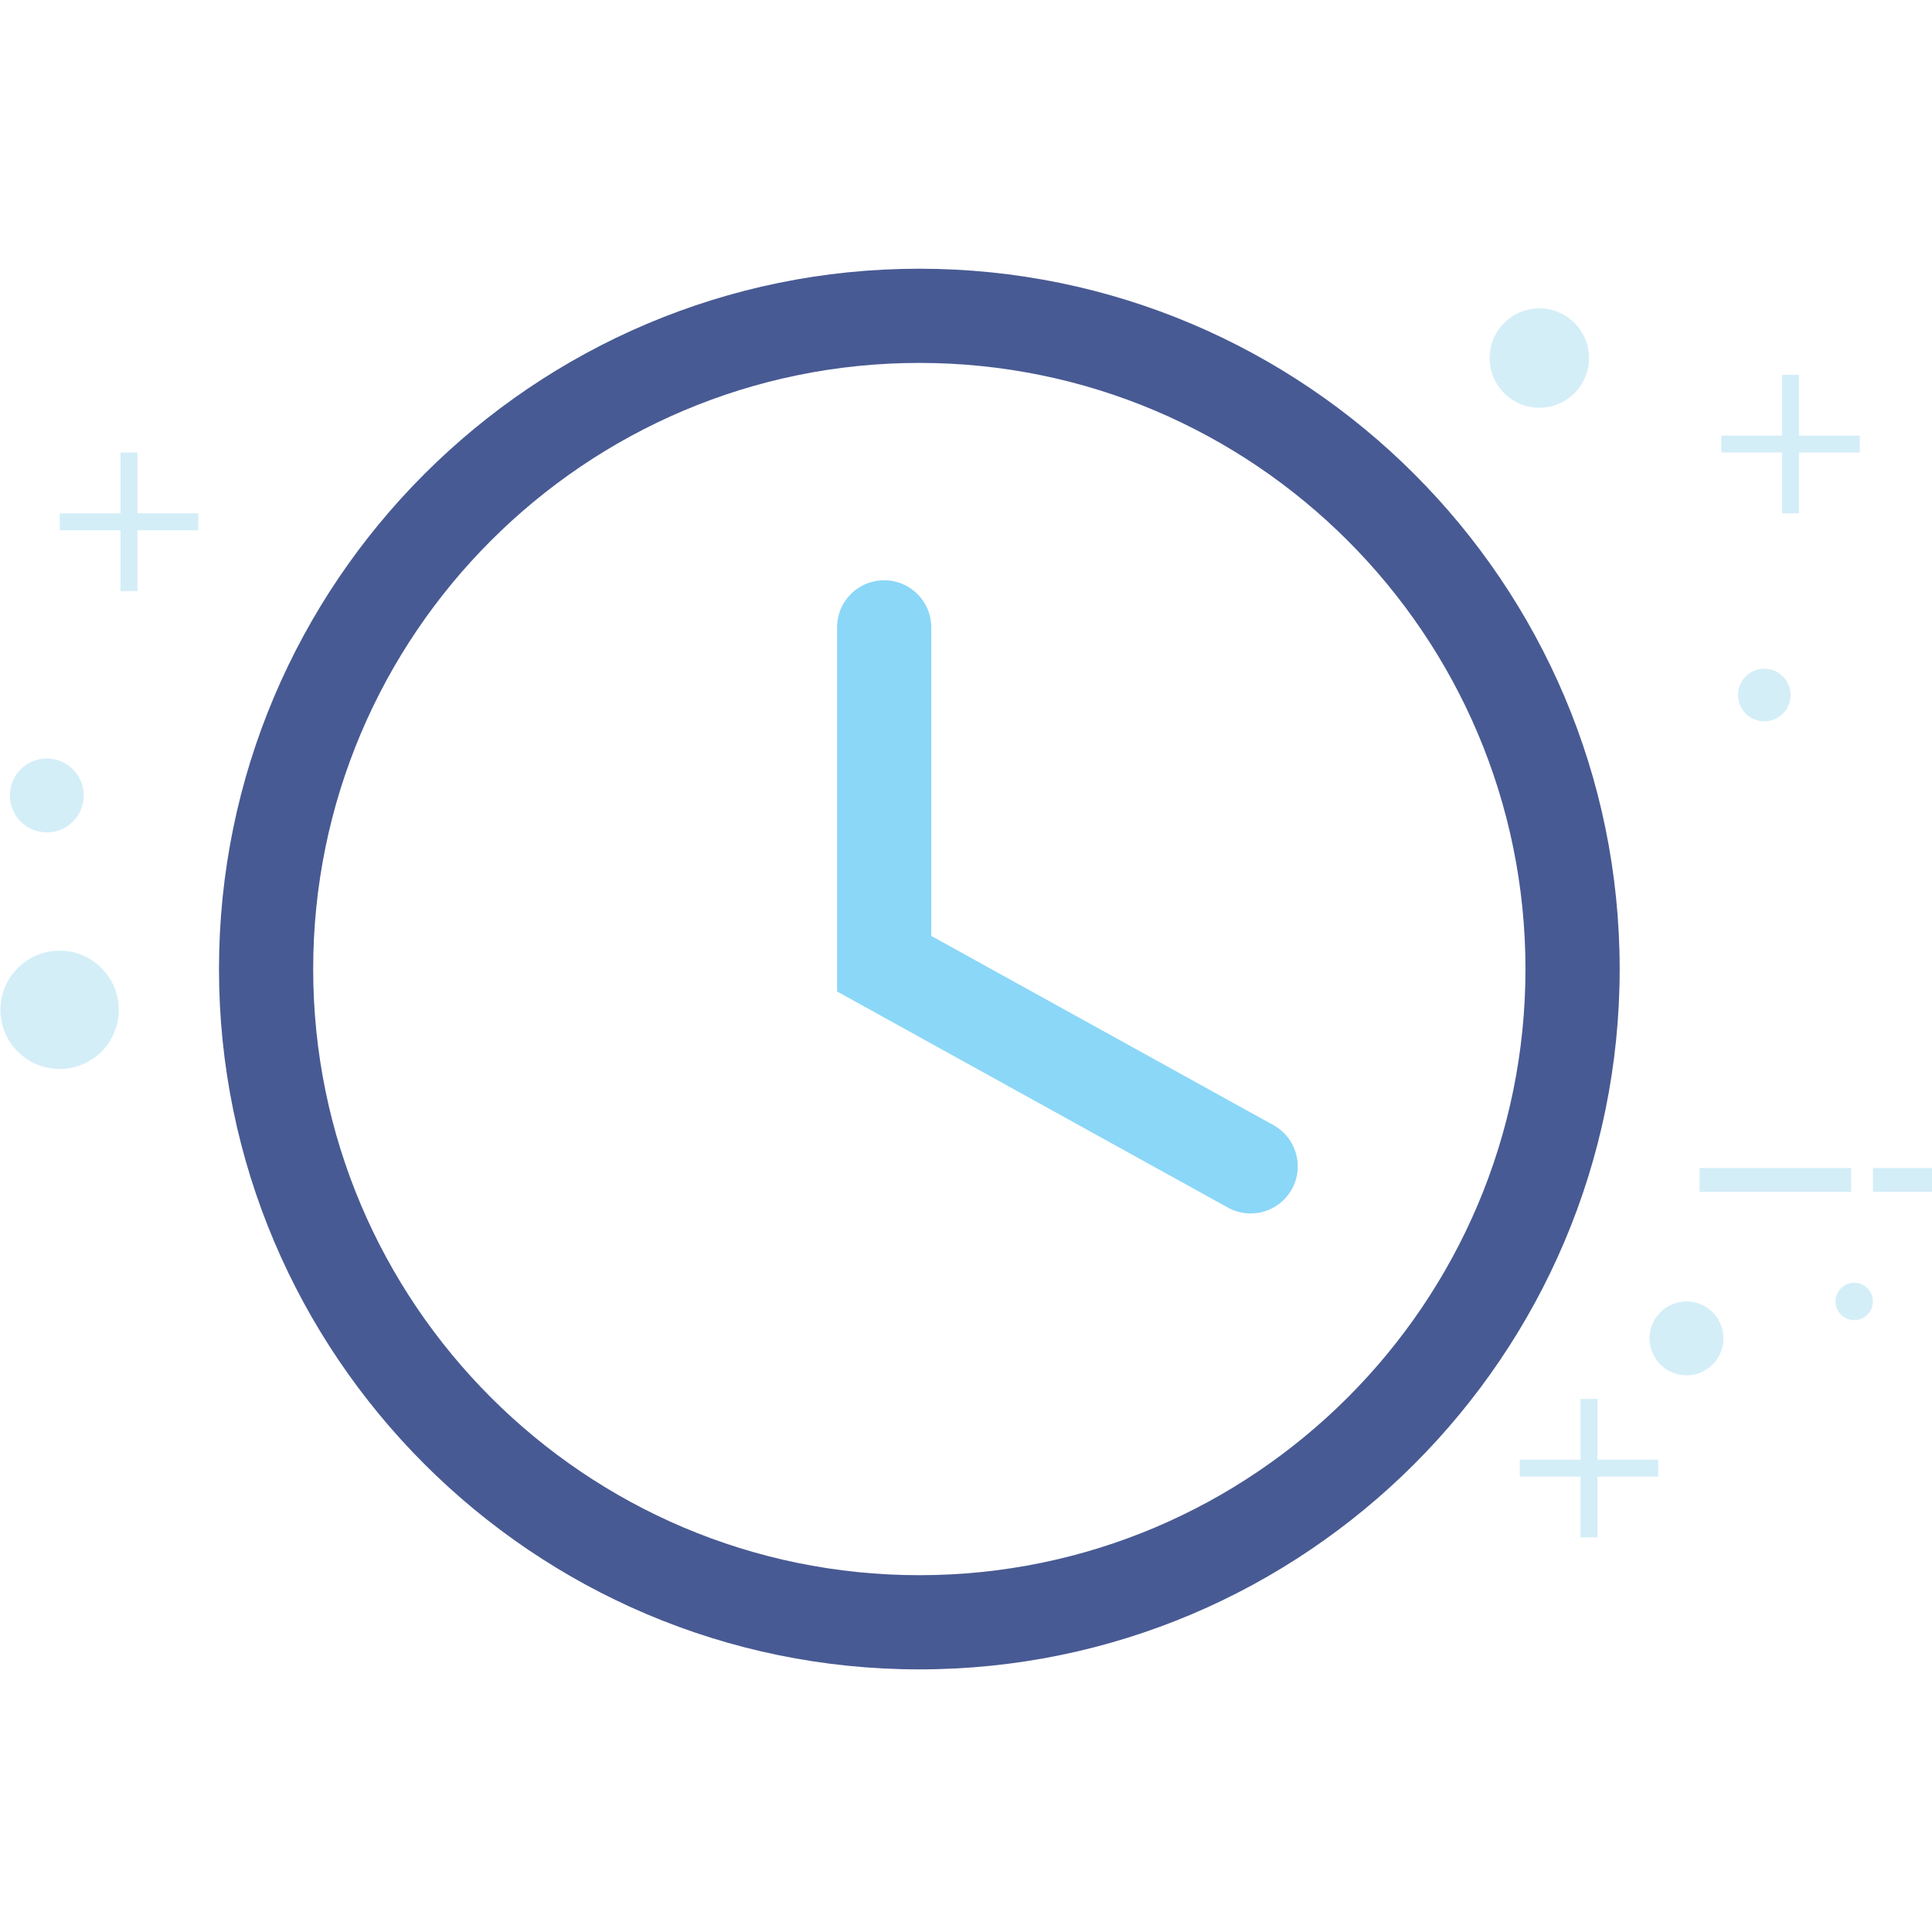 <svg xmlns="http://www.w3.org/2000/svg" width="512" height="512" viewBox="0 0 512 512"><g fill="none" stroke-width="2" stroke-miterlimit="10"><circle stroke="#485A93" cx="960.114" cy="724.81" r="13.87"/><path stroke="#8BD7F8" stroke-linecap="round" d="M959.367 717.555v7.14l7.781 4.303"/></g><g fill="#D4EEF8"><path d="M976.68 729.034h3.221v.506h-3.221zm3.681 0h1.263v.506h-1.263zm-38.498-13.9h2.94v.359h-2.94z"/><path d="M943.153 713.843h.359v2.941h-.359zm33.989-.361h2.94v.36h-2.94z"/><path d="M978.432 712.192h.359v2.941h-.359zm-5.57 23.034h2.94v.36h-2.94z"/><path d="M974.152 733.936h.359v2.94h-.359z"/><circle cx="941.86" cy="725.675" r="1.256"/><circle cx="941.588" cy="721.123" r=".784"/><circle cx="976.402" cy="732.65" r=".784"/><circle cx="979.963" cy="731.867" r=".397"/><circle cx="973.278" cy="711.837" r="1.055"/><circle cx="978.054" cy="718.991" r=".558"/></g><path fill="#485A93" d="M243.626 442.405c-102.333 0-185.59-83.251-185.59-185.59s83.257-185.602 185.59-185.602c102.339 0 185.603 83.263 185.603 185.602s-83.264 185.59-185.603 185.59zm0-346.229c-88.571 0-160.627 72.062-160.627 160.639 0 88.566 72.056 160.627 160.627 160.627 88.578 0 160.64-72.062 160.64-160.627 0-88.578-72.062-160.639-160.64-160.639z"/><path fill="#8BD7F8" d="M331.424 321.575c-2.048 0-4.107-.499-6.033-1.56L221.832 262.75v-96.488c0-6.893 5.589-12.481 12.482-12.481 6.893 0 12.481 5.589 12.481 12.481v81.764l90.686 50.146c6.021 3.34 8.216 10.934 4.876 16.967a12.486 12.486 0 0 1-10.933 6.436z"/><g fill="#D4EEF8"><path d="M450.4 309.545h40.2v6.313h-40.2zm45.954 0h15.761v6.313h-15.761zM15.838 136.046h36.701v4.485H15.838z"/><path d="M31.939 119.933h4.485v36.713h-4.485zm424.227-4.498h36.701v4.498h-36.701z"/><path d="M472.268 99.333h4.486v36.713h-4.486zm-69.514 287.49h36.701v4.498h-36.701z"/><path d="M418.855 370.722h4.485v36.701h-4.485zM31.476 267.614c0 8.667-7.033 15.676-15.675 15.676S.113 276.281.113 267.614c0-8.654 7.045-15.675 15.688-15.675s15.675 7.021 15.675 15.675zm-9.288-56.812c0 5.399-4.388 9.788-9.788 9.788-5.388 0-9.788-4.388-9.788-9.788s4.4-9.788 9.788-9.788c5.4 0 9.788 4.388 9.788 9.788zm434.539 143.879c0 5.399-4.388 9.788-9.787 9.788-5.388 0-9.788-4.389-9.788-9.788s4.4-9.788 9.788-9.788c5.399 0 9.787 4.388 9.787 9.788zm39.614-9.776c0 2.73-2.218 4.948-4.948 4.948s-4.961-2.218-4.961-4.948c0-2.742 2.23-4.961 4.961-4.961s4.948 2.219 4.948 4.961zM394.771 94.896c0-7.265 5.899-13.176 13.164-13.176 7.276 0 13.176 5.912 13.176 13.176s-5.899 13.164-13.176 13.164c-7.265 0-13.164-5.899-13.164-13.164zm65.82 89.297c0-3.839 3.12-6.972 6.96-6.972 3.852 0 6.972 3.133 6.972 6.972a6.96 6.96 0 0 1-6.972 6.96 6.957 6.957 0 0 1-6.96-6.96z"/></g></svg>